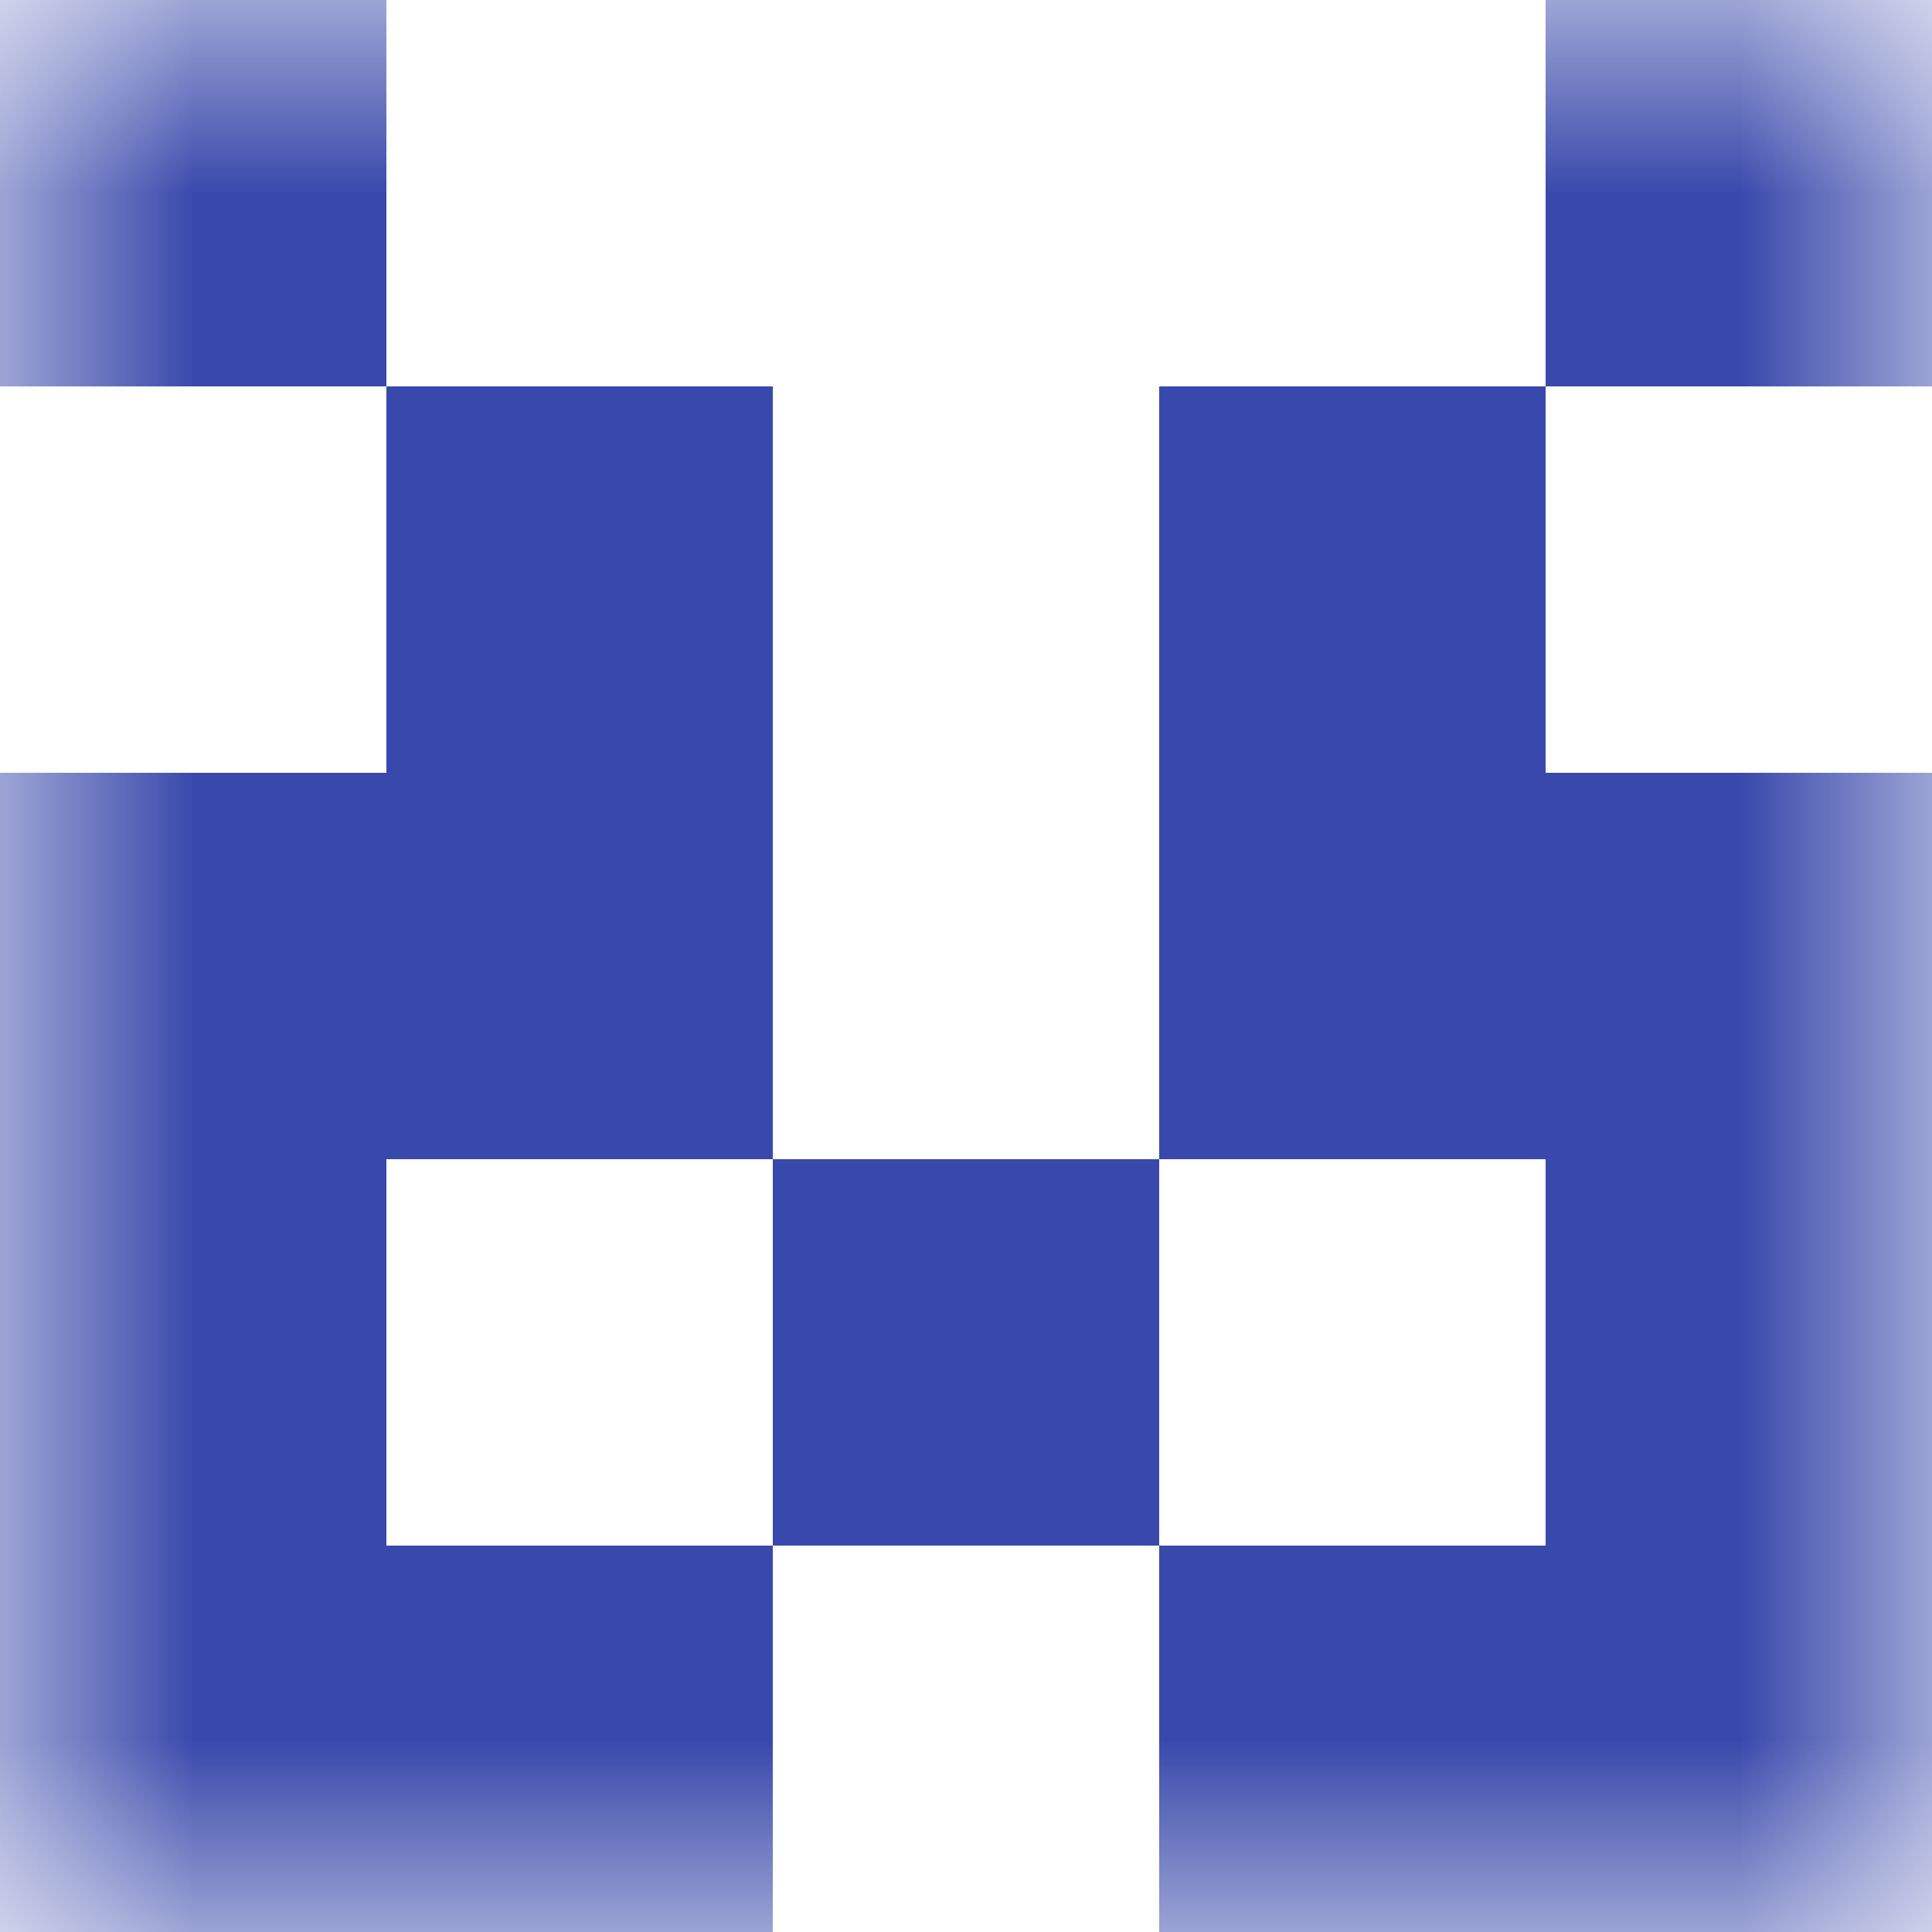 <svg xmlns="http://www.w3.org/2000/svg" viewBox="0 0 5 5" fill="none" shape-rendering="crispEdges"><mask id="viewboxMask"><rect width="5" height="5" rx="0" ry="0" x="0" y="0" fill="#fff" /></mask><g mask="url(#viewboxMask)"><path d="M1 0H0v1h1V0ZM5 0H4v1h1V0Z" fill="#3949ab"/><path d="M2 1H1v1h1V1ZM4 1H3v1h1V1Z" fill="#3949ab"/><path d="M2 2H0v1h2V2ZM5 2H3v1h2V2Z" fill="#3949ab"/><path d="M0 3h1v1H0V3ZM4 3h1v1H4V3ZM3 3H2v1h1V3Z" fill="#3949ab"/><path d="M2 4H0v1h2V4ZM5 4H3v1h2V4Z" fill="#3949ab"/></g></svg>